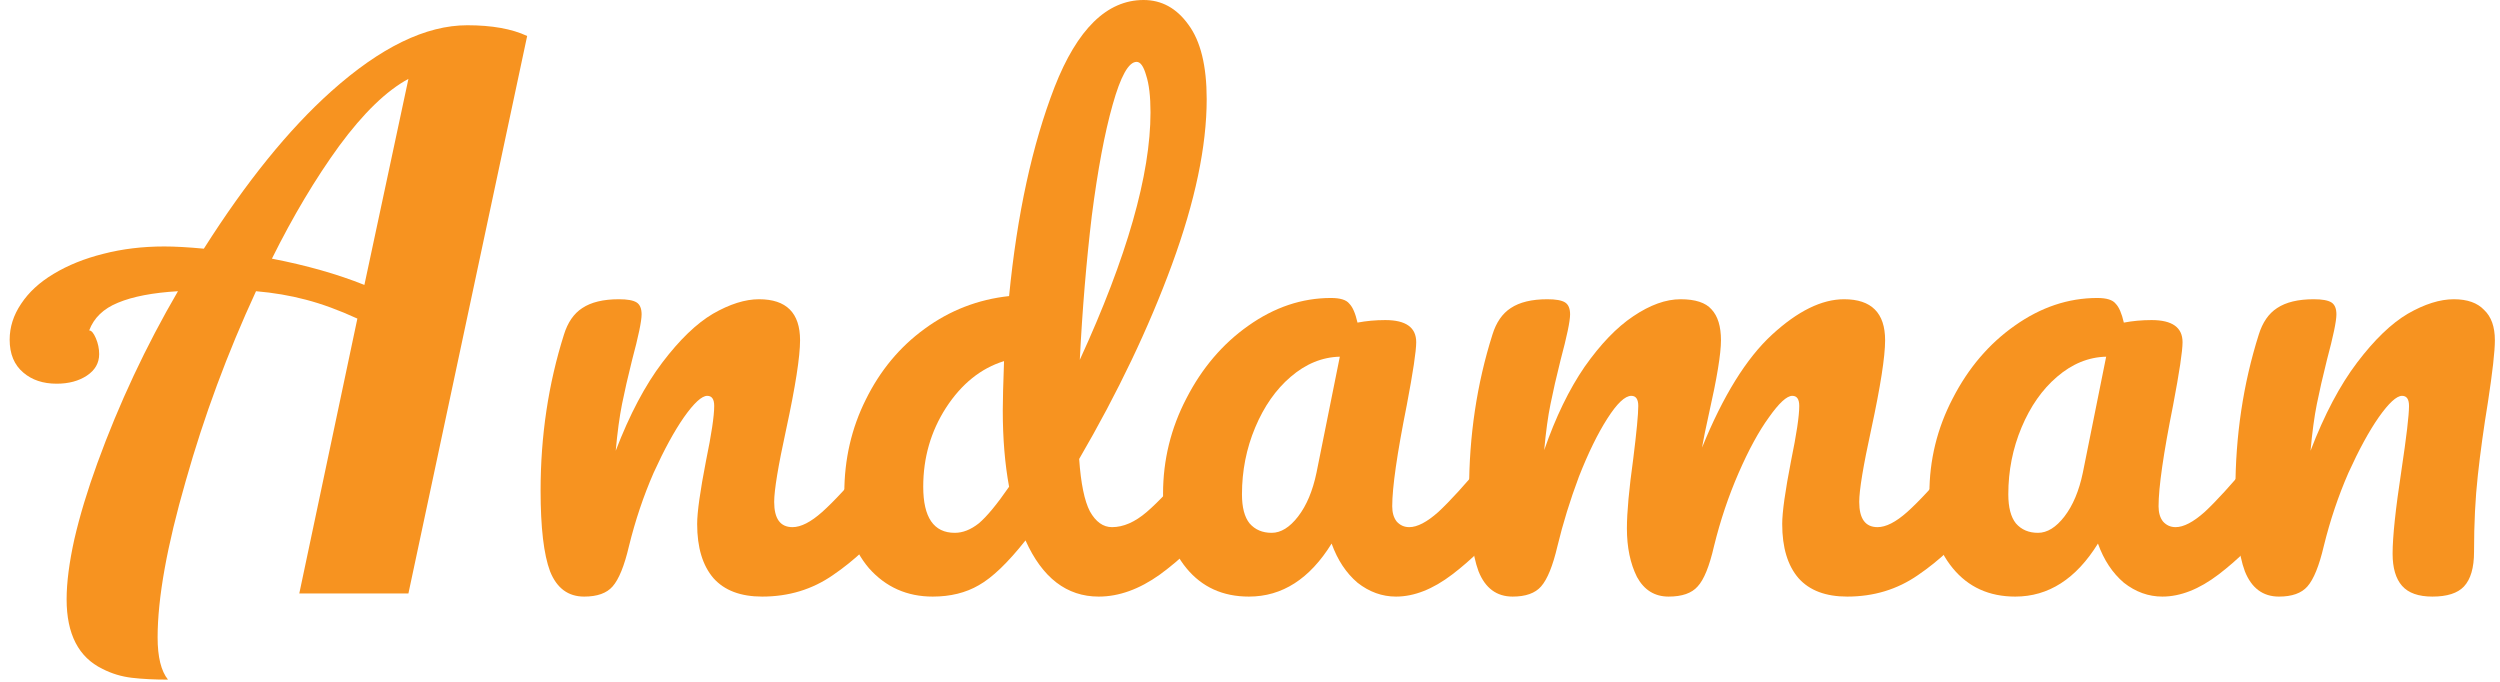 <svg width="198" height="54" viewBox="0 0 198 54" fill="none" xmlns="http://www.w3.org/2000/svg">
<path d="M13.304 53.826C12.21 53.826 11.253 53.777 10.433 53.68C9.612 53.582 8.841 53.348 8.118 52.977C6.224 52.059 5.276 50.223 5.276 47.469C5.276 46.141 5.481 44.549 5.892 42.693C6.321 40.838 6.927 38.836 7.708 36.688C9.427 31.961 11.556 27.42 14.095 23.064C12.102 23.182 10.521 23.484 9.349 23.973C8.196 24.441 7.435 25.174 7.063 26.17C7.239 26.17 7.415 26.375 7.591 26.785C7.767 27.195 7.854 27.615 7.854 28.045C7.854 28.748 7.532 29.314 6.888 29.744C6.243 30.174 5.442 30.389 4.485 30.389C3.411 30.389 2.532 30.096 1.849 29.51C1.126 28.904 0.765 28.035 0.765 26.902C0.765 25.906 1.067 24.959 1.673 24.061C2.278 23.143 3.138 22.352 4.251 21.688C5.384 21.004 6.692 20.477 8.177 20.105C9.681 19.715 11.292 19.52 13.011 19.52C13.851 19.52 14.896 19.578 16.145 19.695C19.505 14.402 22.864 10.252 26.224 7.244C30.13 3.748 33.724 2 37.005 2C38.958 2 40.54 2.283 41.751 2.85L32.347 47H23.704L28.304 25.232C26.858 24.568 25.501 24.07 24.231 23.738C22.981 23.406 21.663 23.182 20.276 23.064C18.011 27.967 16.155 32.977 14.71 38.094C13.226 43.23 12.483 47.361 12.483 50.486C12.483 52.029 12.757 53.143 13.304 53.826ZM32.347 6.248C30.608 7.186 28.782 8.953 26.868 11.551C24.993 14.129 23.216 17.107 21.536 20.486C24.27 21.014 26.712 21.707 28.86 22.566L32.347 6.248Z" fill="#F79320"/>
<path d="M46.265 47.25C44.999 47.25 44.099 46.583 43.565 45.25C43.065 43.917 42.815 41.783 42.815 38.85C42.815 34.517 43.432 30.4 44.665 26.5C44.965 25.533 45.449 24.833 46.115 24.4C46.815 23.933 47.782 23.7 49.015 23.7C49.682 23.7 50.149 23.783 50.415 23.95C50.682 24.117 50.815 24.433 50.815 24.9C50.815 25.433 50.565 26.633 50.065 28.5C49.732 29.833 49.465 31 49.265 32C49.065 33 48.899 34.233 48.765 35.7C49.865 32.833 51.099 30.5 52.465 28.7C53.832 26.9 55.165 25.617 56.465 24.85C57.799 24.083 59.015 23.7 60.115 23.7C62.282 23.7 63.365 24.783 63.365 26.95C63.365 28.25 62.999 30.6 62.265 34C61.632 36.9 61.315 38.817 61.315 39.75C61.315 41.083 61.799 41.75 62.765 41.75C63.432 41.75 64.215 41.35 65.115 40.55C66.049 39.717 67.282 38.383 68.815 36.55C69.215 36.083 69.665 35.85 70.165 35.85C70.599 35.85 70.932 36.05 71.165 36.45C71.432 36.85 71.565 37.4 71.565 38.1C71.565 39.433 71.249 40.467 70.615 41.2C69.182 42.967 67.632 44.417 65.965 45.55C64.332 46.683 62.465 47.25 60.365 47.25C58.665 47.25 57.382 46.767 56.515 45.8C55.649 44.8 55.215 43.367 55.215 41.5C55.215 40.567 55.449 38.9 55.915 36.5C56.349 34.4 56.565 32.95 56.565 32.15C56.565 31.617 56.382 31.35 56.015 31.35C55.582 31.35 54.965 31.917 54.165 33.05C53.399 34.15 52.599 35.617 51.765 37.45C50.965 39.283 50.315 41.217 49.815 43.25C49.449 44.817 49.015 45.883 48.515 46.45C48.049 46.983 47.299 47.25 46.265 47.25Z" fill="#F79320"/>
<path d="M95.92 35.85C96.353 35.85 96.687 36.05 96.92 36.45C97.187 36.85 97.32 37.4 97.32 38.1C97.32 39.433 97.004 40.467 96.37 41.2C95.004 42.867 93.504 44.3 91.87 45.5C90.237 46.667 88.62 47.25 87.02 47.25C84.487 47.25 82.553 45.767 81.22 42.8C79.82 44.567 78.587 45.75 77.52 46.35C76.487 46.95 75.27 47.25 73.87 47.25C71.837 47.25 70.153 46.5 68.82 45C67.52 43.467 66.87 41.483 66.87 39.05C66.87 36.383 67.437 33.917 68.57 31.65C69.703 29.35 71.253 27.483 73.22 26.05C75.22 24.583 77.454 23.717 79.92 23.45C80.553 16.983 81.754 11.467 83.52 6.9C85.32 2.3 87.67 0 90.57 0C92.003 0 93.187 0.65 94.12 1.95C95.087 3.25 95.57 5.217 95.57 7.85C95.57 11.583 94.653 15.95 92.82 20.95C90.987 25.95 88.537 31.083 85.47 36.35C85.603 38.283 85.887 39.667 86.32 40.5C86.787 41.333 87.37 41.75 88.07 41.75C88.97 41.75 89.887 41.35 90.82 40.55C91.753 39.75 93.004 38.417 94.57 36.55C94.97 36.083 95.42 35.85 95.92 35.85ZM90.02 4.9C89.387 4.9 88.754 6.033 88.12 8.3C87.487 10.533 86.937 13.467 86.47 17.1C86.037 20.733 85.72 24.533 85.52 28.5C89.254 20.367 91.12 13.833 91.12 8.9C91.12 7.633 91.004 6.65 90.77 5.95C90.57 5.25 90.32 4.9 90.02 4.9ZM75.62 42.2C76.254 42.2 76.887 41.95 77.52 41.45C78.153 40.917 78.954 39.95 79.92 38.55C79.587 36.75 79.42 34.733 79.42 32.5C79.42 31.7 79.454 30.4 79.52 28.6C77.687 29.167 76.153 30.4 74.92 32.3C73.72 34.167 73.12 36.25 73.12 38.55C73.12 40.983 73.954 42.2 75.62 42.2Z" fill="#F79320"/>
<path d="M98.914 47.25C96.848 47.25 95.198 46.5 93.964 45C92.731 43.5 92.114 41.533 92.114 39.1C92.114 36.433 92.731 33.917 93.964 31.55C95.198 29.15 96.831 27.233 98.864 25.8C100.931 24.333 103.114 23.6 105.414 23.6C106.148 23.6 106.631 23.75 106.864 24.05C107.131 24.317 107.348 24.817 107.514 25.55C108.214 25.417 108.948 25.35 109.714 25.35C111.348 25.35 112.164 25.933 112.164 27.1C112.164 27.8 111.914 29.467 111.414 32.1C110.648 35.933 110.264 38.6 110.264 40.1C110.264 40.6 110.381 41 110.614 41.3C110.881 41.6 111.214 41.75 111.614 41.75C112.248 41.75 113.014 41.35 113.914 40.55C114.814 39.717 116.031 38.383 117.564 36.55C117.964 36.083 118.414 35.85 118.914 35.85C119.348 35.85 119.681 36.05 119.914 36.45C120.181 36.85 120.314 37.4 120.314 38.1C120.314 39.433 119.998 40.467 119.364 41.2C117.998 42.9 116.548 44.333 115.014 45.5C113.481 46.667 111.998 47.25 110.564 47.25C109.464 47.25 108.448 46.883 107.514 46.15C106.614 45.383 105.931 44.35 105.464 43.05C103.731 45.85 101.548 47.25 98.914 47.25ZM100.714 42.2C101.448 42.2 102.148 41.767 102.814 40.9C103.481 40.033 103.964 38.883 104.264 37.45L106.114 28.25C104.714 28.283 103.414 28.817 102.214 29.85C101.048 30.85 100.114 32.183 99.414 33.85C98.714 35.517 98.364 37.283 98.364 39.15C98.364 40.183 98.564 40.95 98.964 41.45C99.398 41.95 99.981 42.2 100.714 42.2Z" fill="#F79320"/>
<path d="M119.801 47.25C118.534 47.25 117.634 46.583 117.101 45.25C116.601 43.917 116.351 41.783 116.351 38.85C116.351 34.517 116.967 30.4 118.201 26.5C118.501 25.533 118.984 24.833 119.651 24.4C120.351 23.933 121.317 23.7 122.551 23.7C123.217 23.7 123.684 23.783 123.951 23.95C124.217 24.117 124.351 24.433 124.351 24.9C124.351 25.433 124.101 26.633 123.601 28.5C123.267 29.833 123.001 31 122.801 32C122.601 32.967 122.434 34.183 122.301 35.65C123.201 33.05 124.267 30.85 125.501 29.05C126.767 27.25 128.051 25.917 129.351 25.05C130.684 24.15 131.934 23.7 133.101 23.7C134.267 23.7 135.084 23.967 135.551 24.5C136.051 25.033 136.301 25.85 136.301 26.95C136.301 28.017 135.984 29.95 135.351 32.75C135.084 33.95 134.901 34.85 134.801 35.45C136.467 31.35 138.317 28.367 140.351 26.5C142.384 24.633 144.284 23.7 146.051 23.7C148.217 23.7 149.301 24.783 149.301 26.95C149.301 28.25 148.934 30.6 148.201 34C147.567 36.9 147.251 38.817 147.251 39.75C147.251 41.083 147.734 41.75 148.701 41.75C149.367 41.75 150.151 41.35 151.051 40.55C151.984 39.717 153.217 38.383 154.751 36.55C155.151 36.083 155.601 35.85 156.101 35.85C156.534 35.85 156.867 36.05 157.101 36.45C157.367 36.85 157.501 37.4 157.501 38.1C157.501 39.433 157.184 40.467 156.551 41.2C155.117 42.967 153.567 44.417 151.901 45.55C150.267 46.683 148.401 47.25 146.301 47.25C144.601 47.25 143.317 46.767 142.451 45.8C141.584 44.8 141.151 43.367 141.151 41.5C141.151 40.567 141.384 38.9 141.851 36.5C142.284 34.4 142.501 32.95 142.501 32.15C142.501 31.617 142.317 31.35 141.951 31.35C141.517 31.35 140.901 31.917 140.101 33.05C139.301 34.15 138.501 35.617 137.701 37.45C136.901 39.283 136.251 41.217 135.751 43.25C135.384 44.85 134.951 45.917 134.451 46.45C133.984 46.983 133.217 47.25 132.151 47.25C131.051 47.25 130.217 46.733 129.651 45.7C129.117 44.633 128.851 43.35 128.851 41.85C128.851 40.583 129.017 38.75 129.351 36.35C129.617 34.217 129.751 32.817 129.751 32.15C129.751 31.617 129.567 31.35 129.201 31.35C128.701 31.35 128.067 31.95 127.301 33.15C126.534 34.35 125.784 35.883 125.051 37.75C124.351 39.617 123.784 41.45 123.351 43.25C122.984 44.817 122.551 45.883 122.051 46.45C121.584 46.983 120.834 47.25 119.801 47.25Z" fill="#F79320"/>
<path d="M159.608 47.25C157.541 47.25 155.891 46.5 154.658 45C153.424 43.5 152.808 41.533 152.808 39.1C152.808 36.433 153.424 33.917 154.658 31.55C155.891 29.15 157.524 27.233 159.558 25.8C161.624 24.333 163.808 23.6 166.108 23.6C166.841 23.6 167.324 23.75 167.558 24.05C167.824 24.317 168.041 24.817 168.208 25.55C168.908 25.417 169.641 25.35 170.408 25.35C172.041 25.35 172.858 25.933 172.858 27.1C172.858 27.8 172.608 29.467 172.108 32.1C171.341 35.933 170.958 38.6 170.958 40.1C170.958 40.6 171.074 41 171.308 41.3C171.574 41.6 171.908 41.75 172.308 41.75C172.941 41.75 173.708 41.35 174.608 40.55C175.508 39.717 176.724 38.383 178.258 36.55C178.658 36.083 179.108 35.85 179.608 35.85C180.041 35.85 180.374 36.05 180.608 36.45C180.874 36.85 181.008 37.4 181.008 38.1C181.008 39.433 180.691 40.467 180.058 41.2C178.691 42.9 177.241 44.333 175.708 45.5C174.174 46.667 172.691 47.25 171.258 47.25C170.158 47.25 169.141 46.883 168.208 46.15C167.308 45.383 166.624 44.35 166.158 43.05C164.424 45.85 162.241 47.25 159.608 47.25ZM161.408 42.2C162.141 42.2 162.841 41.767 163.508 40.9C164.174 40.033 164.658 38.883 164.958 37.45L166.808 28.25C165.408 28.283 164.108 28.817 162.908 29.85C161.741 30.85 160.808 32.183 160.108 33.85C159.408 35.517 159.058 37.283 159.058 39.15C159.058 40.183 159.258 40.95 159.658 41.45C160.091 41.95 160.674 42.2 161.408 42.2Z" fill="#F79320"/>
<path d="M180.494 47.25C179.227 47.25 178.327 46.583 177.794 45.25C177.294 43.917 177.044 41.783 177.044 38.85C177.044 34.517 177.661 30.4 178.894 26.5C179.194 25.533 179.677 24.833 180.344 24.4C181.044 23.933 182.011 23.7 183.244 23.7C183.911 23.7 184.377 23.783 184.644 23.95C184.911 24.117 185.044 24.433 185.044 24.9C185.044 25.433 184.794 26.633 184.294 28.5C183.961 29.833 183.694 31 183.494 32C183.294 33 183.127 34.233 182.994 35.7C184.094 32.833 185.327 30.5 186.694 28.7C188.061 26.9 189.394 25.617 190.694 24.85C192.027 24.083 193.244 23.7 194.344 23.7C195.411 23.7 196.211 23.983 196.744 24.55C197.311 25.083 197.594 25.883 197.594 26.95C197.594 27.817 197.411 29.45 197.044 31.85C196.711 33.883 196.444 35.817 196.244 37.65C196.044 39.45 195.944 41.467 195.944 43.7C195.944 44.967 195.677 45.883 195.144 46.45C194.644 46.983 193.811 47.25 192.644 47.25C191.544 47.25 190.744 46.967 190.244 46.4C189.744 45.833 189.494 44.983 189.494 43.85C189.494 42.517 189.727 40.317 190.194 37.25C190.594 34.583 190.794 32.883 190.794 32.15C190.794 31.617 190.611 31.35 190.244 31.35C189.811 31.35 189.194 31.917 188.394 33.05C187.627 34.15 186.827 35.617 185.994 37.45C185.194 39.283 184.544 41.217 184.044 43.25C183.677 44.817 183.244 45.883 182.744 46.45C182.277 46.983 181.527 47.25 180.494 47.25Z" fill="#F79320"/>
</svg>
